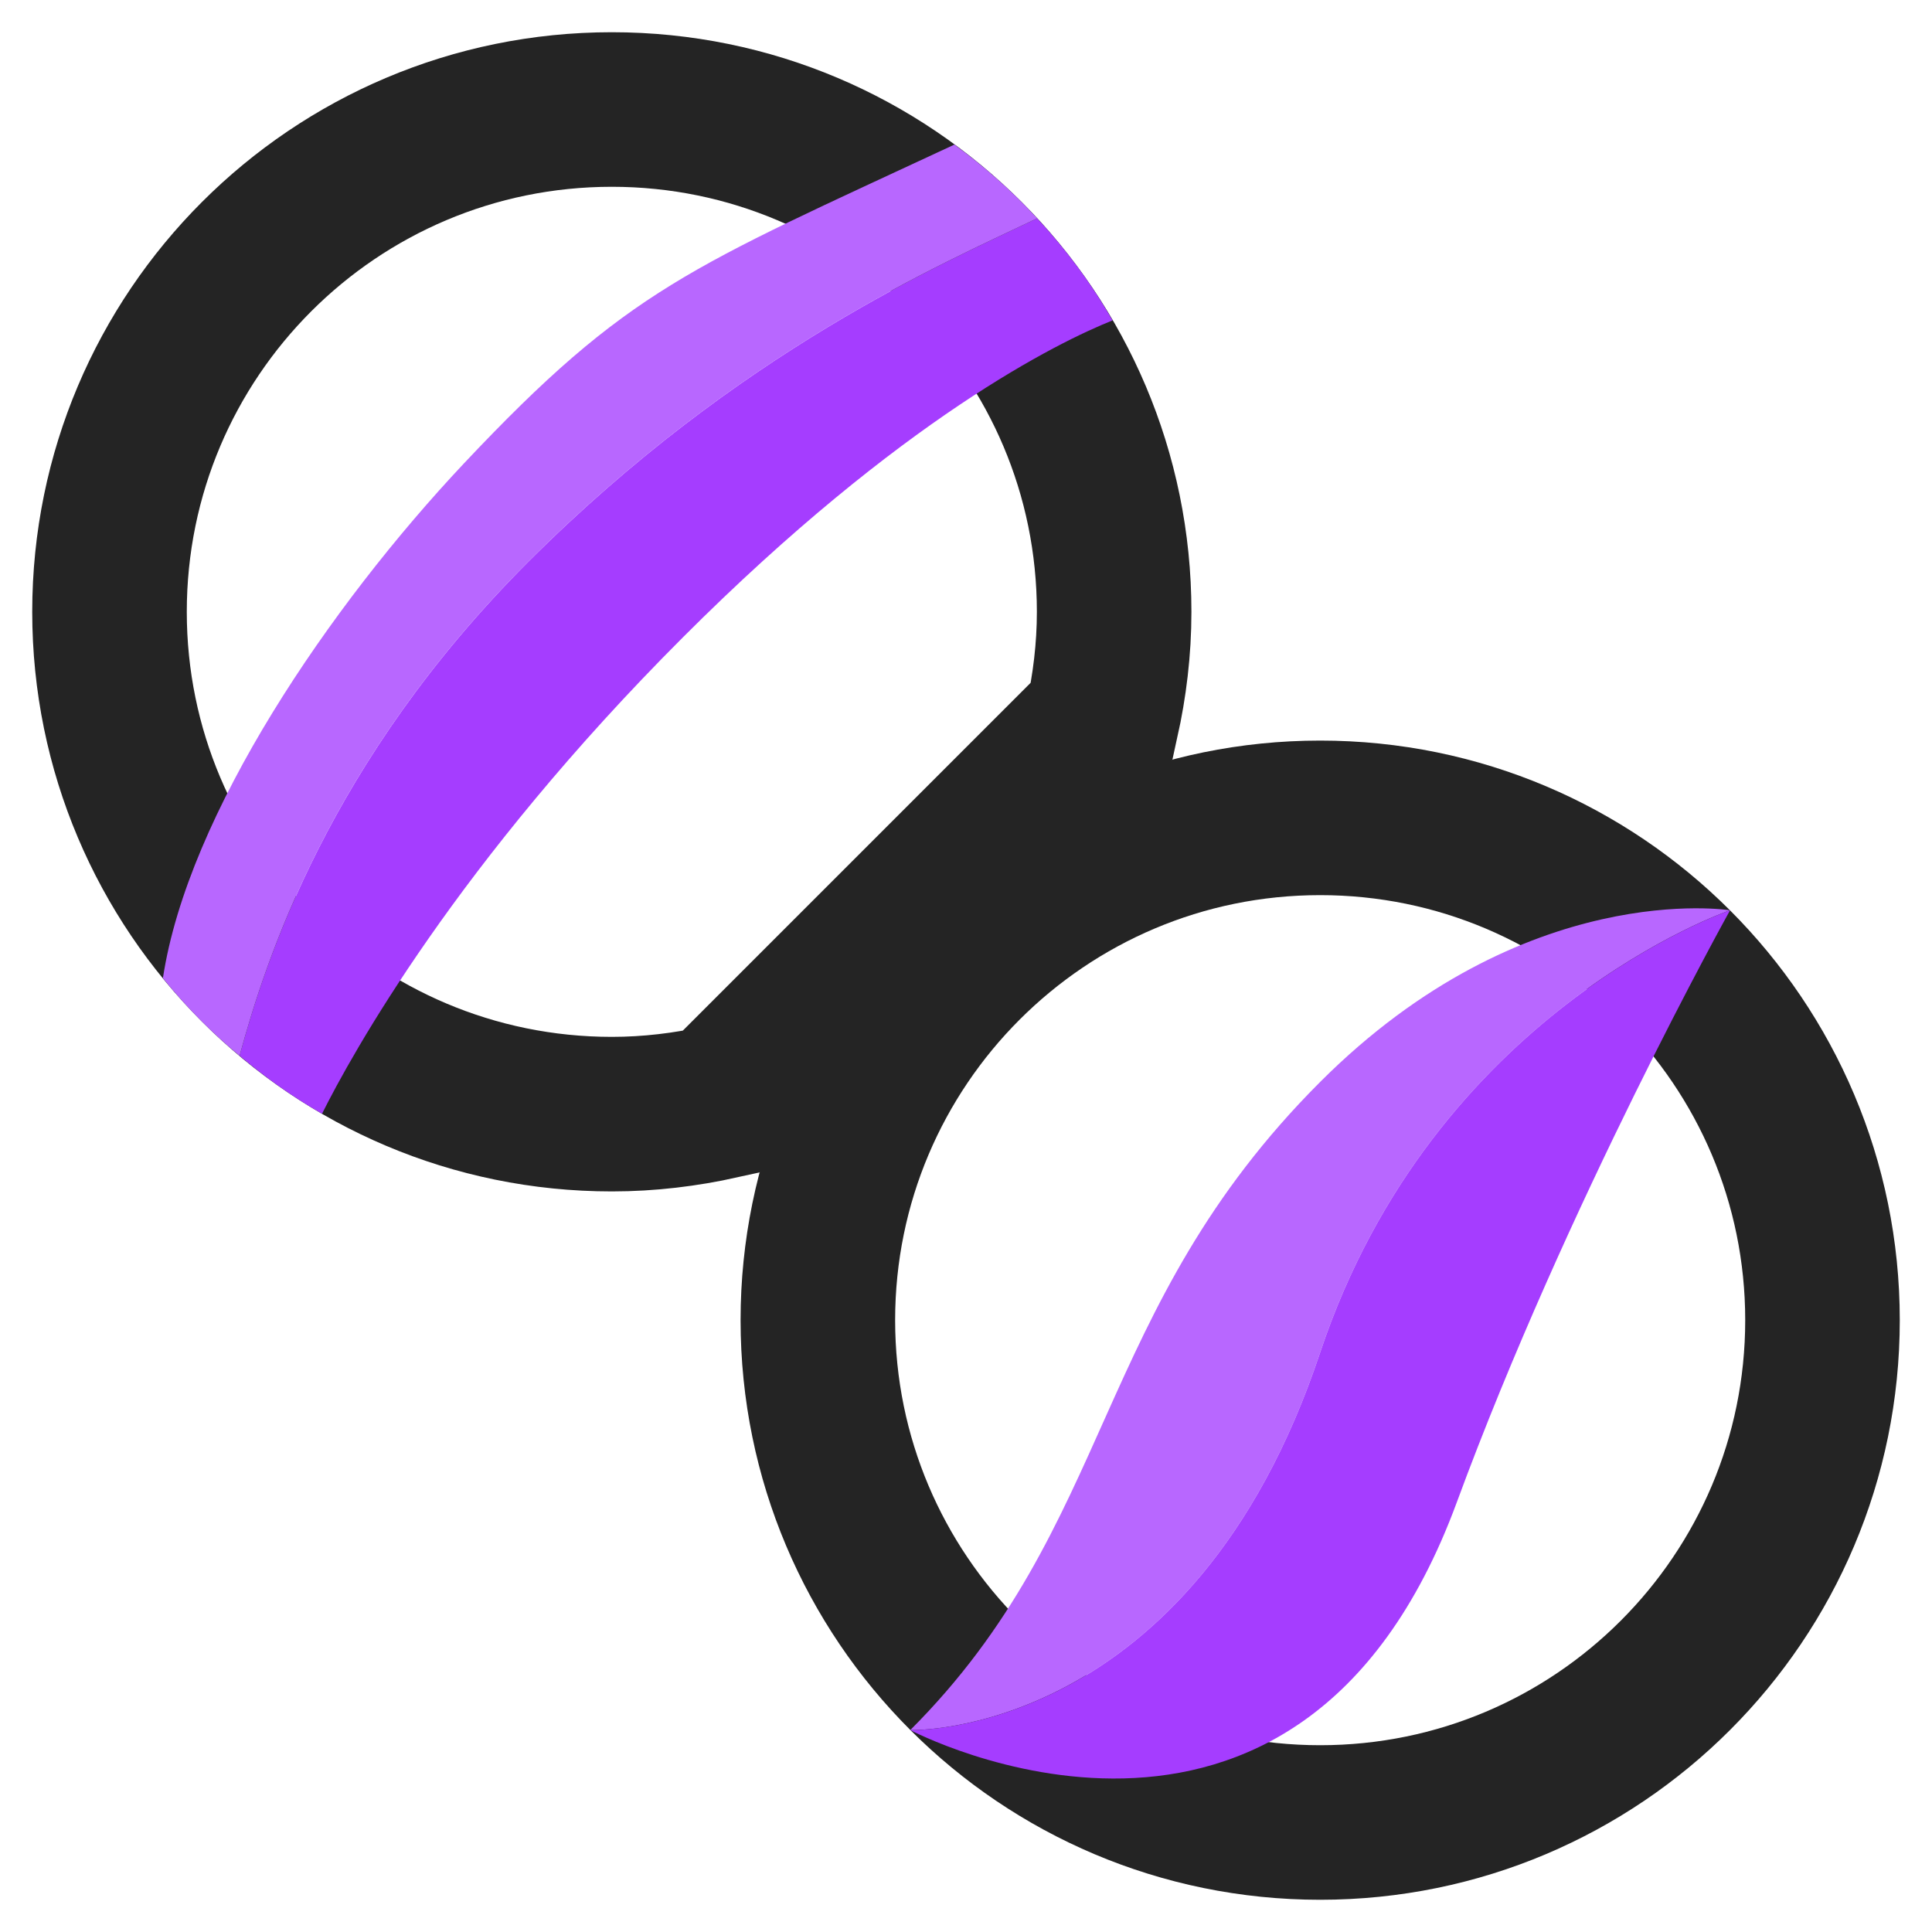 <svg width="25" height="25" viewBox="0 0 25 25" fill="none" xmlns="http://www.w3.org/2000/svg">
<g clip-path="url(#clip0_217_747)">
<path d="M7.917 1.417C11.506 1.417 14.417 4.327 14.417 7.917C14.417 8.402 14.359 8.873 14.258 9.328L9.328 14.258C8.873 14.359 8.402 14.417 7.917 14.417C4.327 14.417 1.417 11.506 1.417 7.917C1.417 4.327 4.327 1.417 7.917 1.417Z" stroke="#242424" stroke-width="2"/>
<path d="M17.083 10.583C20.673 10.583 23.583 13.493 23.583 17.083C23.583 20.673 20.673 23.583 17.083 23.583C13.493 23.583 10.583 20.673 10.583 17.083C10.583 13.493 13.493 10.583 17.083 10.583Z" stroke="#242424" stroke-width="2"/>
<path d="M22.387 11.779C22.387 11.779 18.558 13.079 17.083 17.5C15.417 22.5 11.779 22.387 11.779 22.387C14.433 19.733 14.133 16.95 17.083 14C19.733 11.35 22.387 11.779 22.387 11.779Z" fill="#B867FF"/>
<path d="M22.387 11.779C22.387 11.779 20.275 15.571 18.85 19.442C16.788 25.037 11.779 22.387 11.779 22.387C11.779 22.387 15.417 22.5 17.083 17.5C18.558 13.079 22.387 11.779 22.387 11.779Z" fill="#A53DFF"/>
<path d="M14.396 4.146C13.7 4.425 11.671 5.412 8.838 8.246C5.913 11.171 4.55 13.646 4.167 14.412C3.788 14.196 3.433 13.942 3.1 13.662C3.433 12.442 4.25 9.854 6.838 7.267C9.583 4.525 12.217 3.404 13.421 2.825C13.796 3.229 14.125 3.671 14.396 4.146Z" fill="#A53DFF"/>
<path d="M13.421 2.825C12.217 3.404 9.583 4.525 6.838 7.267C4.25 9.854 3.433 12.442 3.1 13.662C2.737 13.363 2.404 13.025 2.108 12.658C2.429 10.533 4.275 7.834 6 6C8.133 3.734 8.917 3.471 12.35 1.871C12.738 2.154 13.1 2.475 13.421 2.825Z" fill="#B867FF"/>
</g>
<defs>
<clipPath id="clip0_217_747">
<rect width="25" height="25" fill="white"/>
</clipPath>
</defs>
</svg>
